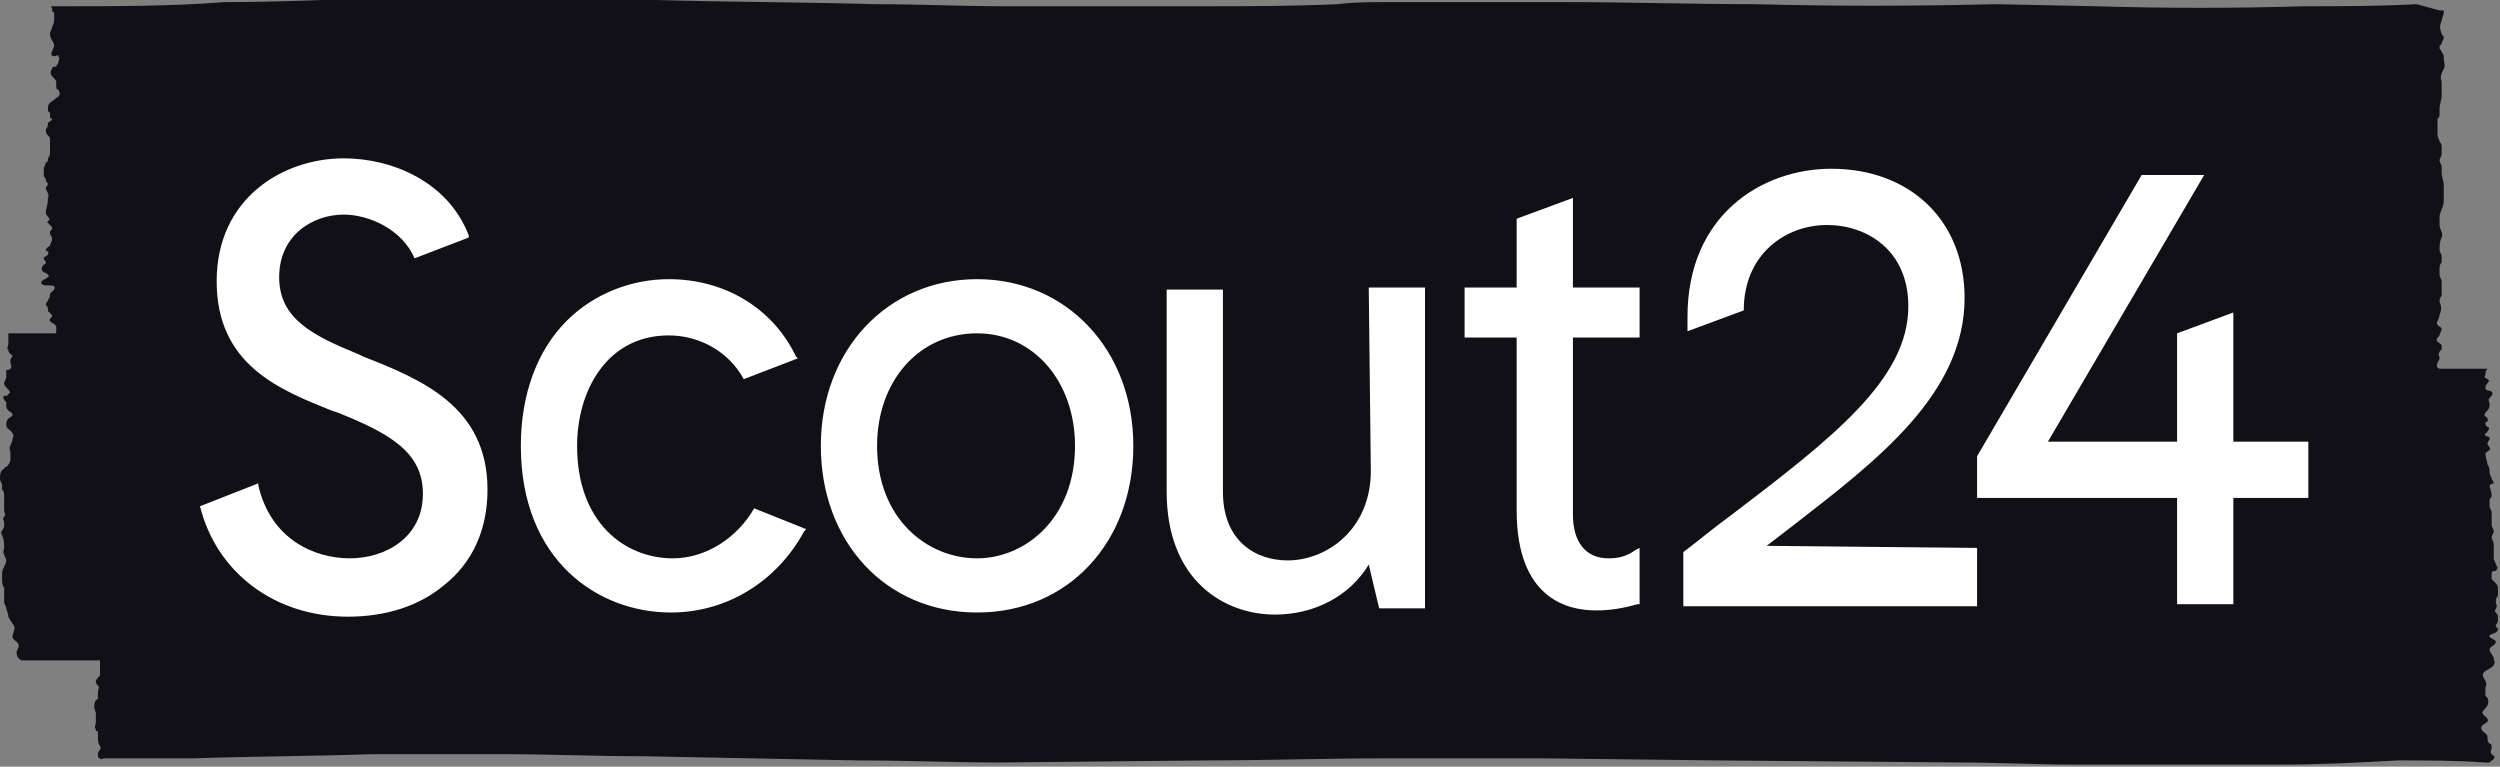 <?xml version="1.0" encoding="UTF-8"?>
<!-- Generator: Adobe Illustrator 27.8.1, SVG Export Plug-In . SVG Version: 6.00 Build 0)  -->
<svg xmlns="http://www.w3.org/2000/svg" xmlns:xlink="http://www.w3.org/1999/xlink" version="1.1" id="Layer_1" x="0px" y="0px" viewBox="0 0 120 36.8" style="enable-background:new 0 0 120 36.8;" xml:space="preserve">
<rect x="0" y="0" width="120" height="36.8" fill="#808080" stroke="none"/>
<style type="text/css">
	.st0{fill:#121017;}
	.st1{fill:#FFFFFF;}
</style>
<path class="st0" d="M119.3,36.6h0.2l0.1-0.1c0,0,0.1,0,0.1-0.1c0.1-0.1,0-0.1-0.1-0.2s0-0.2,0-0.3s0-0.2-0.1-0.2  c-0.1-0.1-0.1-0.2-0.1-0.3s0-0.1-0.1-0.2s-0.2-0.1-0.2-0.3c0.1-0.2,0.4-0.2,0.3-0.4l-0.2-0.2c-0.1-0.1,0-0.2,0.1-0.3  s0.2-0.3,0.1-0.5c-0.1-0.1-0.1-0.1-0.1-0.2V33c0.1-0.2,0-0.3-0.1-0.5s0.1-0.3,0.3-0.4c0.1-0.1,0.2-0.1,0.2-0.2c0.1-0.1,0-0.2,0-0.3  c0-0.1-0.2-0.3-0.2-0.4c0-0.2,0.3-0.2,0.3-0.4c0-0.1-0.4-0.2-0.3-0.3c0.1-0.1,0.4-0.1,0.4-0.3c0-0.1-0.1-0.1-0.1-0.1V30  c0.1-0.1,0.1-0.2,0.1-0.3c0-0.1,0-0.2-0.1-0.3c-0.1-0.1,0-0.1,0-0.2c0.1-0.1,0-0.2,0-0.3s0-0.2,0.1-0.3v-0.3c0-0.1,0-0.2-0.1-0.3  l-0.2-0.2v-0.3c0-0.1,0.2-0.1,0.2-0.1c0.1-0.1,0.1-0.2,0-0.3c0-0.1-0.1-0.2-0.1-0.3v-0.3v-0.2v-0.2c0-0.1-0.1-0.2-0.1-0.3  c0-0.1,0.1-0.2,0.1-0.3c0-0.1-0.1-0.2-0.1-0.3v-0.3v-0.3c0-0.1-0.1-0.2-0.1-0.3V24c0-0.1,0.1-0.1,0.1-0.2c0-0.2-0.1-0.4-0.1-0.5  c0.1-0.1,0.2-0.1,0.2-0.1s0-0.1-0.1-0.2c0-0.1-0.1-0.2-0.1-0.3c0-0.1,0-0.3-0.1-0.4c0-0.1-0.1-0.4-0.1-0.5s0.1-0.1,0.2-0.2  s-0.1-0.2-0.1-0.3s0.1-0.2,0.1-0.2V21c-0.1-0.1-0.1,0-0.2-0.1s0.1-0.1,0.1-0.2c0.1-0.1,0.1-0.2,0-0.2c-0.1-0.1-0.1-0.1-0.1-0.2  s0.1,0,0.1-0.1c0.1-0.1,0,0,0-0.1s-0.1-0.1-0.1-0.1c-0.1-0.1,0-0.2,0.1-0.3c0.1-0.1,0.1-0.2,0.1-0.3c0-0.1-0.1-0.2,0-0.3  s0.2-0.2,0.1-0.3c-0.1-0.1-0.3,0-0.3-0.2s0.3-0.3,0.1-0.4c-0.1-0.1-0.2,0-0.1-0.2c0-0.1,0-0.2,0.1-0.3h-2.3c-0.3-0.1,0-0.4,0-0.5  s-0.1-0.2,0-0.3c0,0,0-0.1,0.1-0.1v-0.2c0-0.1-0.1-0.1-0.2-0.2s0-0.2,0.1-0.3c0-0.1,0.1-0.2,0.1-0.3s-0.1-0.1-0.2-0.2  s0.1-0.3,0.1-0.5c0.1-0.2,0.1-0.4,0-0.6c0-0.1,0-0.2,0.1-0.3v-0.3v-0.4c0-0.1-0.1-0.2-0.1-0.3v-0.3c0-0.1,0-0.2,0.1-0.3v-0.3  c0-0.1-0.1-0.2-0.1-0.3c0-0.2,0-0.4,0.1-0.6c0.1-0.2-0.1-0.4-0.1-0.6v-0.2v-0.2c0-0.2,0.2-0.5,0.2-0.7V8.9c0-0.2-0.1-0.4-0.1-0.6V8  c0-0.1-0.1-0.2-0.1-0.3c0-0.1,0.1-0.2,0.1-0.3V7.1c0-0.1,0-0.2-0.1-0.3c0-0.1-0.1-0.2-0.1-0.3V6.1V5.7c0.1-0.1,0.1-0.1,0.1-0.2V5.2  c0-0.2,0.1-0.4,0.1-0.6V3.9c-0.1-0.2,0-0.4,0.1-0.6s0-0.3,0-0.5c0-0.1,0-0.2-0.1-0.3c0-0.1-0.1-0.1-0.1-0.2s0-0.1,0.1-0.2  c0-0.1,0.1-0.2,0.1-0.3c0-0.1-0.1-0.1-0.1-0.2c-0.1-0.2-0.1-0.4,0-0.6c0-0.1,0.1-0.3,0.1-0.4V0.5h-0.2L116,0.2  c-1.8,0.1-3.6,0.1-5.4,0.1c-3.3,0.1-6.7,0.1-10,0l-4.8-0.1c-3.9,0.1-7.8,0.1-11.6,0c-3,0-6.1-0.1-9.1-0.1h-8.5c-0.8,0-1.6,0-2.4,0.1  c-2.2,0.1-4.3,0.1-6.5,0.1h-9.5c-2.1,0-4.1-0.1-6.2-0.1C38.5,0.1,35,0.1,31.5,0c-2.3,0-4.6-0.1-6.9-0.1H18c-2.4,0.1-4.8,0.2-7.2,0.2  C8.2,0.3,5.7,0.3,3.1,0.3H2.5c-0.1,0,0,0.1,0,0.1c0,0.1,0,0.2,0.1,0.2v0.3c0,0.1,0,0.2-0.1,0.4c0,0.1-0.1,0.2-0.1,0.3  c0,0.3,0.2,0.4,0.2,0.6c0,0.1-0.3,0.5,0,0.5c0.1,0,0.2-0.1,0.2,0c0.1,0.1,0,0.2,0,0.3S2.7,3.1,2.7,3.2c-0.1,0-0.2,0-0.2,0.1  C2.3,3.6,2.6,3.7,2.7,3.9v0.2c0,0.1,0,0.2,0.1,0.2c0.1,0.2,0.1,0.3-0.1,0.4C2.5,4.9,2.3,4.9,2.3,5.2c0,0.1,0,0.2,0.1,0.2v0.2  c0,0.1,0.1,0.1,0.1,0.1c0,0.1-0.1,0.1-0.2,0.2c0,0.1,0,0.2-0.1,0.3c0,0.1,0,0.2,0.1,0.3c0.1,0.1,0.1,0.1,0.1,0.2v0.6  c0,0.1,0,0.2-0.1,0.3c0,0.1,0,0.2-0.1,0.2c0,0.1-0.1,0.2-0.1,0.3v0.3c0,0.1,0.1,0.2,0.1,0.2c0,0.1,0,0.1,0.1,0.2  C2.3,8.9,2.2,9,2.2,9c0,0.2,0.2,0.3,0.1,0.5c0,0.4-0.1,0.5-0.1,0.7c0,0.1,0.1,0.2,0.1,0.2c0.1,0.1,0.1,0.2,0,0.2  c0,0.1-0.1,0.1,0,0.1l0.1,0.1c0.1,0.1,0.1,0.1,0.1,0.2c-0.1,0.1-0.1,0.1-0.1,0.2s0.1,0.1,0.1,0.3c0,0.1-0.1,0.2-0.1,0.3  c0,0-0.2,0.1-0.2,0.2s0.2,0,0.1,0.2c0,0.1-0.2,0.1-0.2,0.2s0.1,0.1,0.1,0.2s-0.1,0.1-0.1,0.1S2,12.8,2,12.9s0.1,0.2,0.2,0.2  c0.1,0.1,0.2,0.1,0.1,0.2S2.1,13.4,2,13.5c-0.1,0.2,0.2,0.2,0.3,0.2c0.2,0,0.4,0,0.3,0.2l-0.2,0.2c0,0.1,0,0.2-0.1,0.3  c0,0.1-0.1,0.1-0.1,0.2s0.1,0.1,0.1,0.2s0,0.2,0.1,0.2c0,0.1,0.1,0.1,0.1,0.1c0,0.1,0,0.1-0.1,0.2c-0.1,0.2,0.3,0.2,0.3,0.4v0.2  c0,0.1,0,0.1-0.1,0.1H0.4v0.5c0,0.1-0.1,0.2,0,0.3c0,0.2,0.2,0.2,0.2,0.3c0,0-0.1,0.1-0.1,0.2v0.1c0,0.1,0.1,0.2,0,0.3  s-0.2,0-0.2,0.1v0.3c0,0.1-0.1,0.2-0.1,0.3c0,0.1,0.1,0.2,0.2,0.3c0.1,0.1,0.1,0.2,0,0.2C0.4,19,0.3,19,0.2,19c-0.1,0.1,0,0.1,0,0.2  l0.1,0.1v0.2c0,0.1,0.1,0.2,0.1,0.2c0.1,0.1,0.2,0.1,0.2,0.2S0.5,20,0.4,20.1s-0.1,0.2-0.1,0.3c0,0.2,0.2,0.2,0.3,0.4  c0.1,0.1,0,0.2,0,0.3c0,0.1-0.1,0.2-0.1,0.3c-0.1,0.1,0,0.2,0,0.3V22c0,0.1,0,0.2-0.1,0.3c0,0.1-0.2,0.1-0.2,0.2C0,22.6,0,22.8,0,23  c0,0.1,0.1,0.2,0.1,0.3v0.2c0.1,0.1,0.1,0.2,0.1,0.3v0.7c0,0.1,0.1,0.2,0,0.3s0,0.2,0,0.3v0.2c-0.1,0.2-0.2,0.2-0.1,0.4  s0.1,0.4,0.1,0.6c0,0.1-0.1,0.2,0,0.3c0,0.1,0.1,0.2,0.1,0.3c0,0.2-0.2,0.4-0.2,0.6v0.3c0,0.1,0,0.3,0.1,0.4v0.7  c0,0.1,0.1,0.2,0.1,0.3c0,0.1,0.1,0.2,0.1,0.4c0.1,0.2,0.2,0.3,0.3,0.5c0,0.2-0.1,0.3-0.1,0.5c0.1,0.2,0.3,0.2,0.3,0.4  c0,0.1-0.1,0.2-0.1,0.3c0,0.1,0,0.2,0.1,0.3C1,31.7,1,31.7,1.1,31.7h3.7v0.6c0,0.1,0,0.2-0.1,0.2c0,0.1-0.1,0.1-0.1,0.2  s0,0.1,0.1,0.2s0,0.2,0,0.3v0.2c0,0.1,0,0.2-0.1,0.2c-0.1,0.2-0.1,0.4,0,0.6v0.5c0,0.1-0.1,0.2,0,0.3c0,0.1,0,0.1,0.1,0.1v0.2  c0,0.2,0,0.4,0.1,0.5C4.9,36,4.7,36,4.7,36.2c0,0.1,0,0.2,0.1,0.2c0.1,0.1,0.1,0,0.2,0h4.3c2.9-0.1,5.7-0.1,8.6-0.2h6.2  c2.2,0,4.5,0.1,6.8,0.1l10.3,0.2c2.3,0,4.5,0.1,6.8,0.1l9.9-0.1c2.9,0,5.7-0.1,8.6-0.1H74l8.4,0.1l11.7,0.1c1.8,0,3.6,0.1,5.3,0.1  h10.2c1.8,0,3.7-0.1,5.5-0.2C116.5,36.5,117.9,36.5,119.3,36.6z"></path>
<path class="st1" d="M84.8,26.2c0.4-0.3,0.9-0.7,1.3-1c4-3.1,8.2-6.3,8.2-10.9c0-3.7-2.6-6.2-6.4-6.2c-3.3,0-6.9,2.2-6.9,7.1v0.7  l2.7-1c0-2.7,2-4.1,4-4.1c1.9,0,3.9,1.2,3.9,3.9c0,3.5-3.6,6.3-8.6,10.1c-0.7,0.5-1.4,1.1-2.2,1.7v2.6h14.1v-2.8  C94.9,26.3,84.8,26.2,84.8,26.2z M17.4,17.1L17.2,17c-2.2-0.9-3.8-1.7-3.8-3.7s1.6-3,3.1-3c1.2,0,2.8,0.7,3.4,2.1l2.6-1v-0.1  c-1-2.6-3.7-3.7-6-3.7c-2.9,0-6.1,1.9-6.1,5.9s3,5.2,5.5,6.2l0.3,0.1c2.5,1,4.1,1.9,4.1,3.9c0,2.1-1.8,3.1-3.5,3.1s-3.8-0.9-4.4-3.5  v-0.1l-2.8,1.1c0.8,3.2,3.6,5.3,7.1,5.3c1.8,0,3.4-0.5,4.6-1.5c1.4-1.1,2.1-2.7,2.1-4.6C23.4,19.5,20.2,18.2,17.4,17.1z M46.9,13.4  c-4.3,0-7.5,3.4-7.5,8s3.1,8,7.5,8s7.5-3.4,7.5-8S51.2,13.4,46.9,13.4z M51.6,21.4c0,3.5-2.4,5.4-4.7,5.4c-2.4,0-4.8-1.9-4.8-5.4  c0-3.1,2-5.4,4.8-5.4C49.6,16,51.6,18.3,51.6,21.4z M65.8,22.6c0,2.8-2.1,4.3-4,4.3c-1.5,0-3.1-0.9-3.1-3.3v-9.7H56v9.7  c0,4.3,2.8,5.9,5.2,5.9c1.9,0,3.6-0.9,4.5-2.4l0.5,2.1h2.2V13.8h-2.7C65.7,13.8,65.8,22.6,65.8,22.6z M75.5,9.5l-2.7,1v3.3h-2.5v2.4  h2.5v8.3c0,4.2,2.4,4.8,3.8,4.8c0.7,0,1.3-0.1,2-0.3h0.1v-2.7l-0.2,0.1c-0.4,0.3-0.8,0.4-1.3,0.4c-1.1,0-1.7-0.8-1.7-2.1v-8.5h3.2  v-2.4h-3.2C75.5,13.8,75.5,9.5,75.5,9.5z M107.2,21.2V15l-2.7,1v5.2h-6.2l7.5-12.8h-3l-7.9,13.5v2h9.6V29h2.7v-5.1h3.6v-2.7  L107.2,21.2z M36.2,24.4c-0.8,1.4-2.3,2.4-3.9,2.4c-2.3,0-4.6-1.7-4.6-5.4c0-2.6,1.4-5.3,4.4-5.3c1.5,0,2.9,0.8,3.6,2.1l2.6-1  l-0.1-0.1c-1.1-2.3-3.4-3.7-6.1-3.7c-1.8,0-3.6,0.7-4.9,2c-1.4,1.4-2.2,3.5-2.2,6c0,5.5,3.7,8,7.2,8c2.7,0,5.1-1.5,6.4-3.9l0.1-0.1  C38.7,25.4,36.2,24.4,36.2,24.4z"></path>
</svg>
